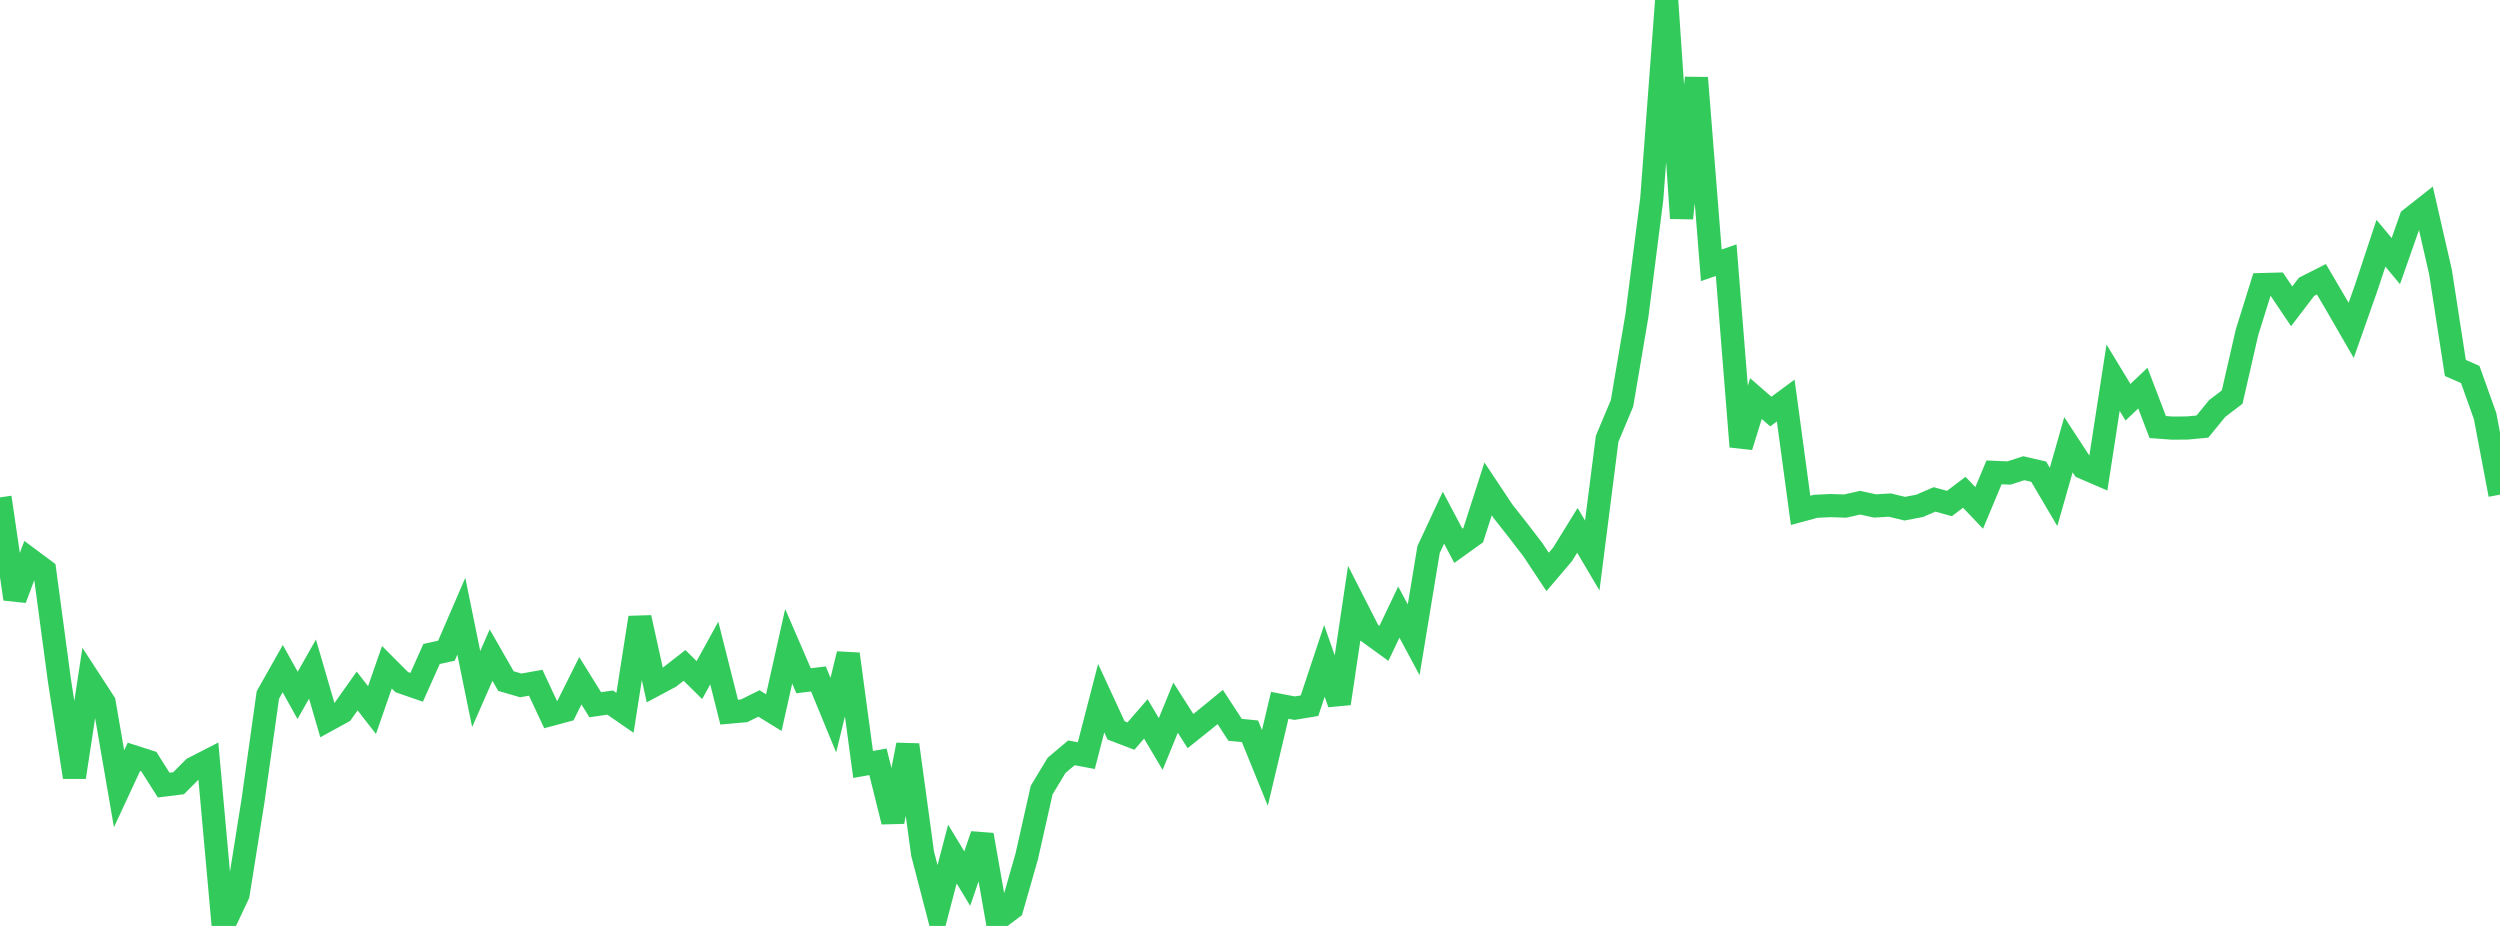 <?xml version="1.0" standalone="no"?>
<!DOCTYPE svg PUBLIC "-//W3C//DTD SVG 1.1//EN" "http://www.w3.org/Graphics/SVG/1.1/DTD/svg11.dtd">

<svg width="135" height="50" viewBox="0 0 135 50" preserveAspectRatio="none" 
  xmlns="http://www.w3.org/2000/svg"
  xmlns:xlink="http://www.w3.org/1999/xlink">


<polyline points="0.0, 26.858 0.804, 32.341 1.607, 30.206 2.411, 30.804 3.214, 36.783 4.018, 41.968 4.821, 36.697 5.625, 37.933 6.429, 42.595 7.232, 40.868 8.036, 41.126 8.839, 42.394 9.643, 42.295 10.446, 41.488 11.25, 41.075 12.054, 50.0 12.857, 48.296 13.661, 43.249 14.464, 37.531 15.268, 36.107 16.071, 37.55 16.875, 36.13 17.679, 38.891 18.482, 38.451 19.286, 37.314 20.089, 38.344 20.893, 36.032 21.696, 36.836 22.5, 37.115 23.304, 35.315 24.107, 35.137 24.911, 33.275 25.714, 37.209 26.518, 35.376 27.321, 36.778 28.125, 37.012 28.929, 36.867 29.732, 38.586 30.536, 38.37 31.339, 36.761 32.143, 38.056 32.946, 37.939 33.75, 38.492 34.554, 33.351 35.357, 36.987 36.161, 36.557 36.964, 35.932 37.768, 36.725 38.571, 35.263 39.375, 38.456 40.179, 38.385 40.982, 37.986 41.786, 38.481 42.589, 34.899 43.393, 36.76 44.196, 36.665 45.0, 38.618 45.804, 35.318 46.607, 41.28 47.411, 41.138 48.214, 44.371 49.018, 40.221 49.821, 46.099 50.625, 49.19 51.429, 46.119 52.232, 47.445 53.036, 45.085 53.839, 49.649 54.643, 49.044 55.446, 46.238 56.25, 42.664 57.054, 41.33 57.857, 40.653 58.661, 40.804 59.464, 37.702 60.268, 39.442 61.071, 39.748 61.875, 38.821 62.679, 40.176 63.482, 38.214 64.286, 39.479 65.089, 38.836 65.893, 38.178 66.696, 39.41 67.5, 39.49 68.304, 41.468 69.107, 38.087 69.911, 38.241 70.714, 38.108 71.518, 35.69 72.321, 37.986 73.125, 32.583 73.929, 34.159 74.732, 34.741 75.536, 33.055 76.339, 34.548 77.143, 29.677 77.946, 27.955 78.75, 29.473 79.554, 28.897 80.357, 26.399 81.161, 27.608 81.964, 28.627 82.768, 29.674 83.571, 30.884 84.375, 29.94 85.179, 28.638 85.982, 29.997 86.786, 23.692 87.589, 21.781 88.393, 17.044 89.196, 10.735 90.0, 0.0 90.804, 11.783 91.607, 4.206 92.411, 14.326 93.214, 14.049 94.018, 24.116 94.821, 21.524 95.625, 22.223 96.429, 21.629 97.232, 27.56 98.036, 27.342 98.839, 27.301 99.643, 27.328 100.446, 27.145 101.25, 27.322 102.054, 27.274 102.857, 27.469 103.661, 27.316 104.464, 26.968 105.268, 27.19 106.071, 26.583 106.875, 27.427 107.679, 25.508 108.482, 25.543 109.286, 25.284 110.089, 25.47 110.893, 26.834 111.696, 24.015 112.5, 25.248 113.304, 25.595 114.107, 20.395 114.911, 21.722 115.714, 20.958 116.518, 23.061 117.321, 23.119 118.125, 23.111 118.929, 23.036 119.732, 22.055 120.536, 21.444 121.339, 17.943 122.143, 15.367 122.946, 15.346 123.75, 16.542 124.554, 15.487 125.357, 15.08 126.161, 16.45 126.964, 17.84 127.768, 15.559 128.571, 13.135 129.375, 14.1 130.179, 11.809 130.982, 11.176 131.786, 14.685 132.589, 19.87 133.393, 20.223 134.196, 22.469 135.0, 26.71" fill="none" stroke="#32ca5b" stroke-width="1.25"/>

</svg>
